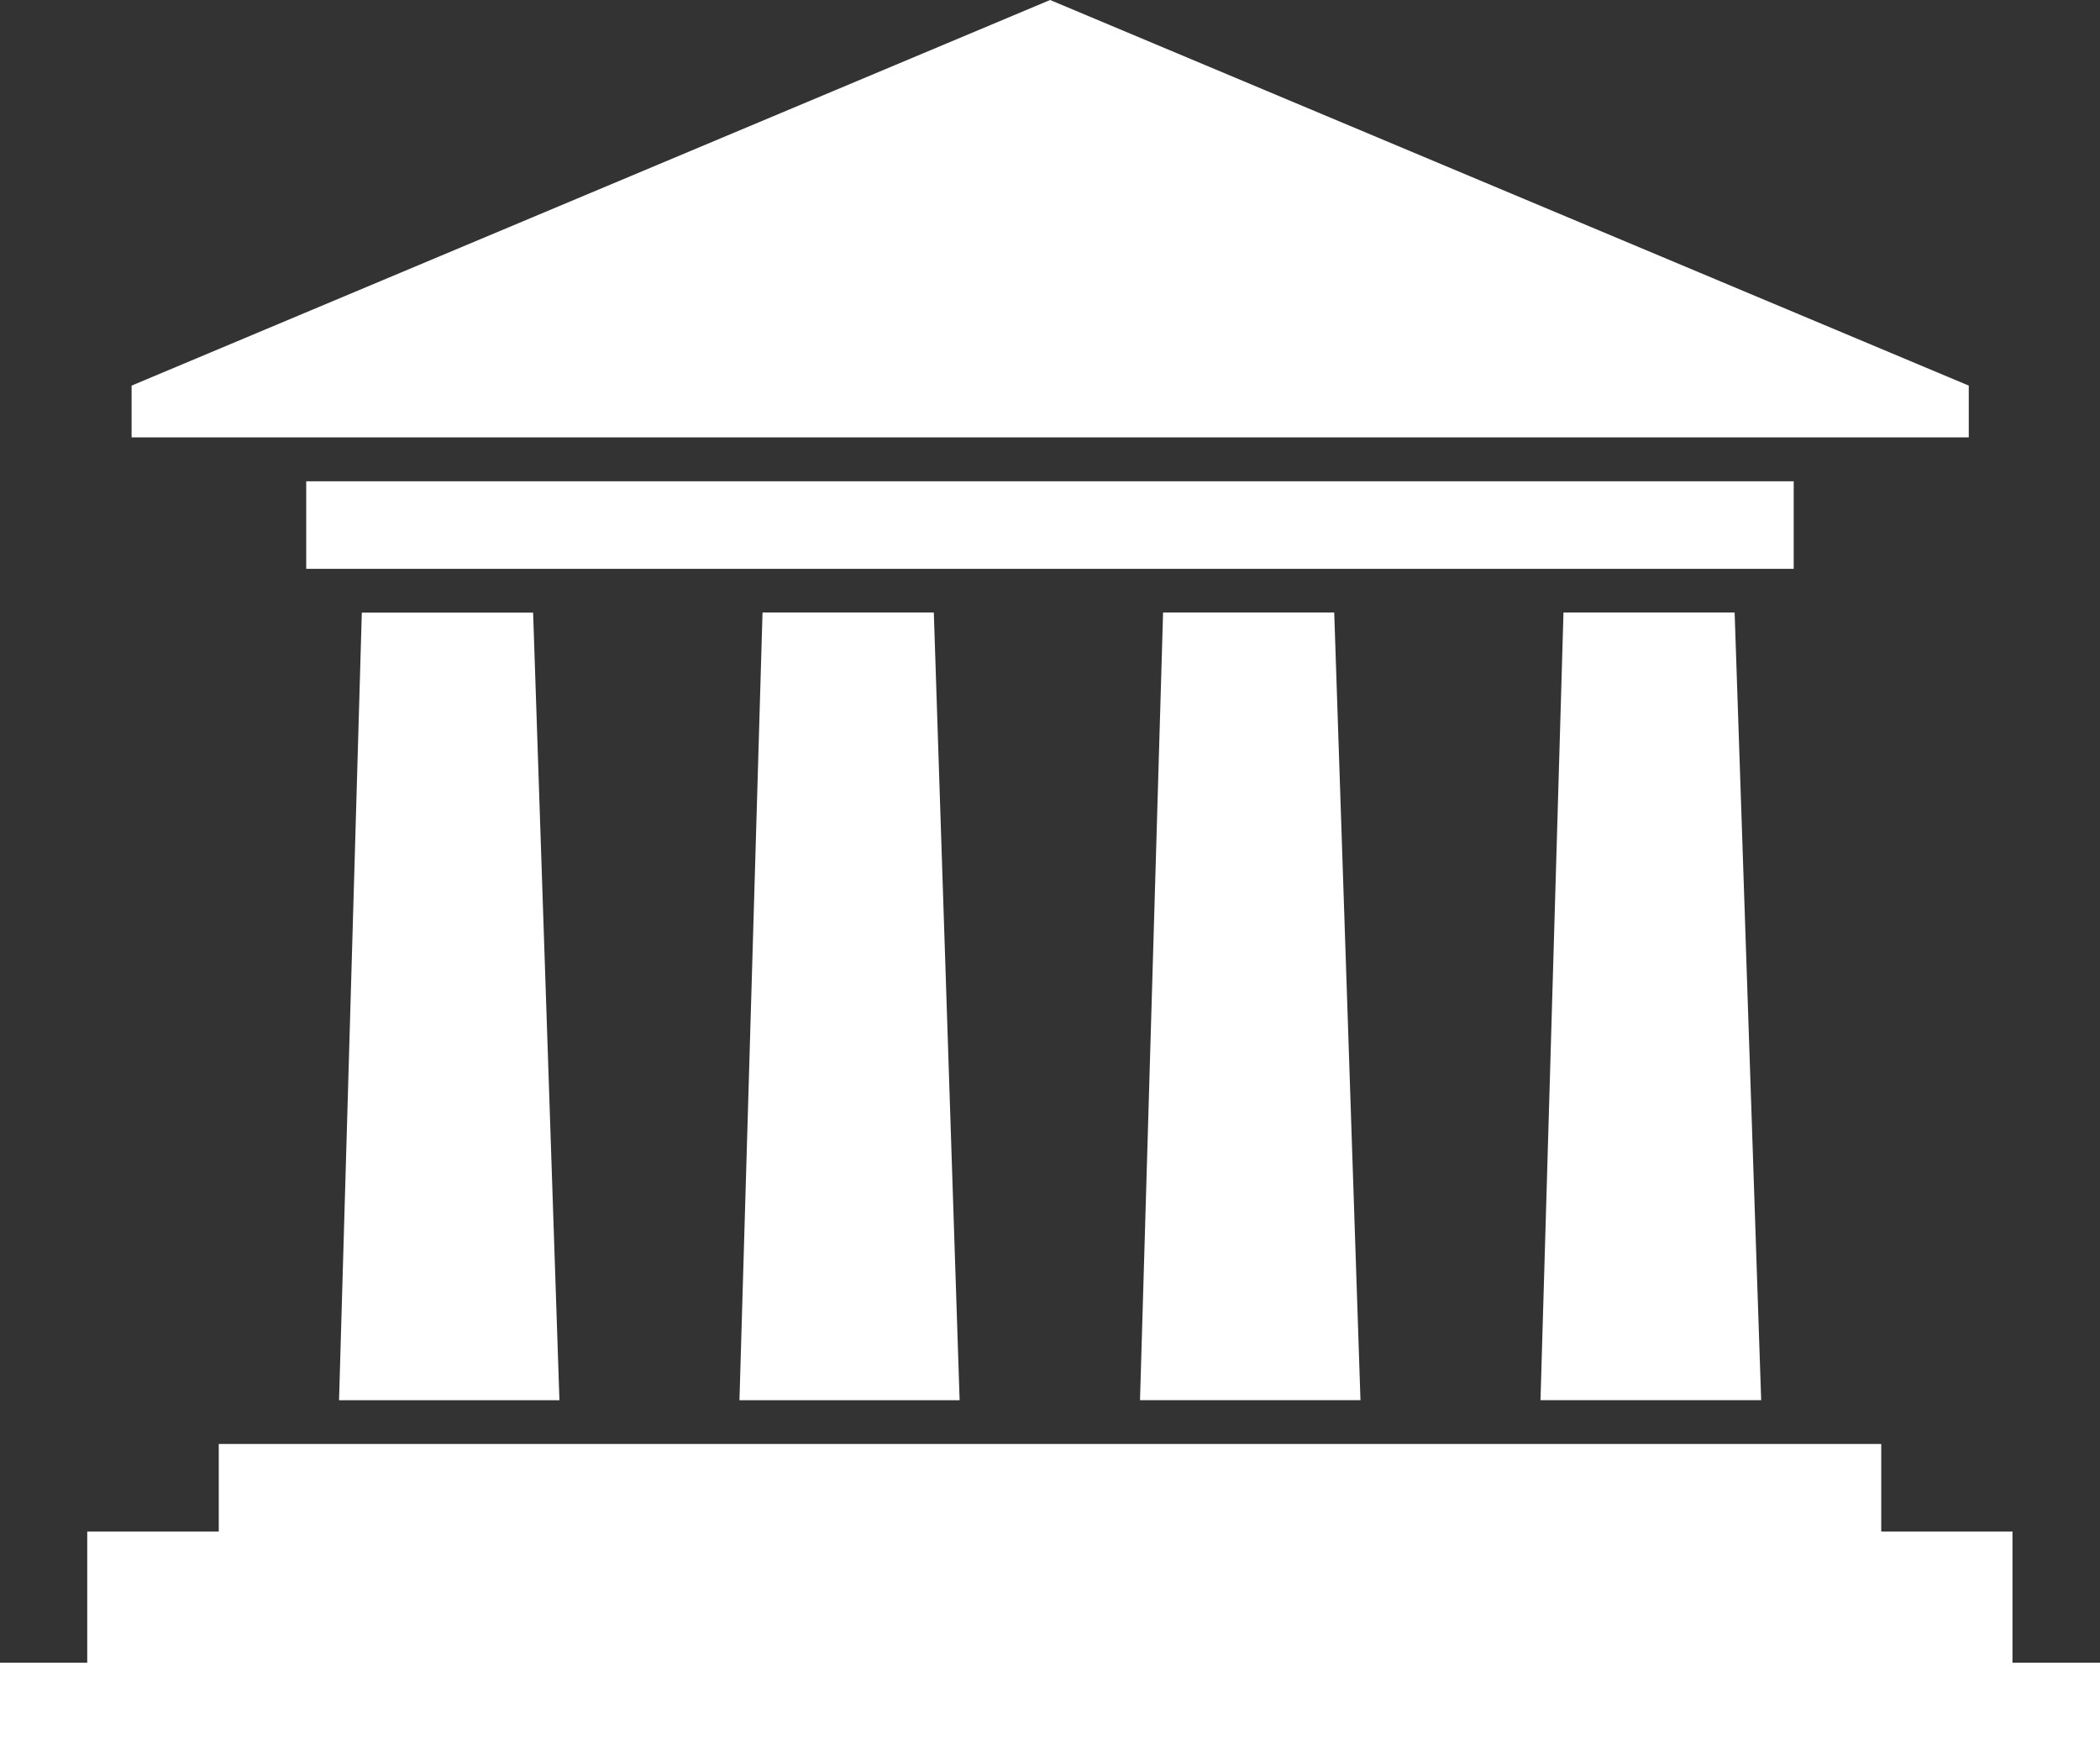 <svg xmlns="http://www.w3.org/2000/svg" width="28.405" height="23.671" viewBox="0 0 28.405 23.671">
  <rect x="0" y="0" width="28.405" height="23.671" fill="#333333" stroke="none"/>
  <path id="Icon_map-museum" data-name="Icon map-museum" d="M5.614,11.885H7.931l.356,10.652H5.306l.308-10.652ZM3.679,23.128H26.166v1.184h1.775v1.775h1.184v1.184H.72V26.087H1.9V24.312H3.679ZM27.35,8.815,14.924,3.6,2.5,8.815v.7H27.35v-.7ZM4.862,10.109h20.12v1.184H4.862Zm17.005,1.775h2.316l.359,10.652H21.557l.311-10.652Zm-5.416,0h2.316l.355,10.652H16.14l.312-10.652Zm-5.417,0h2.317L13.7,22.537H10.722l.312-10.652Z" transform="translate(-0.72 -3.6)" fill="#ffffff"/>
</svg>
